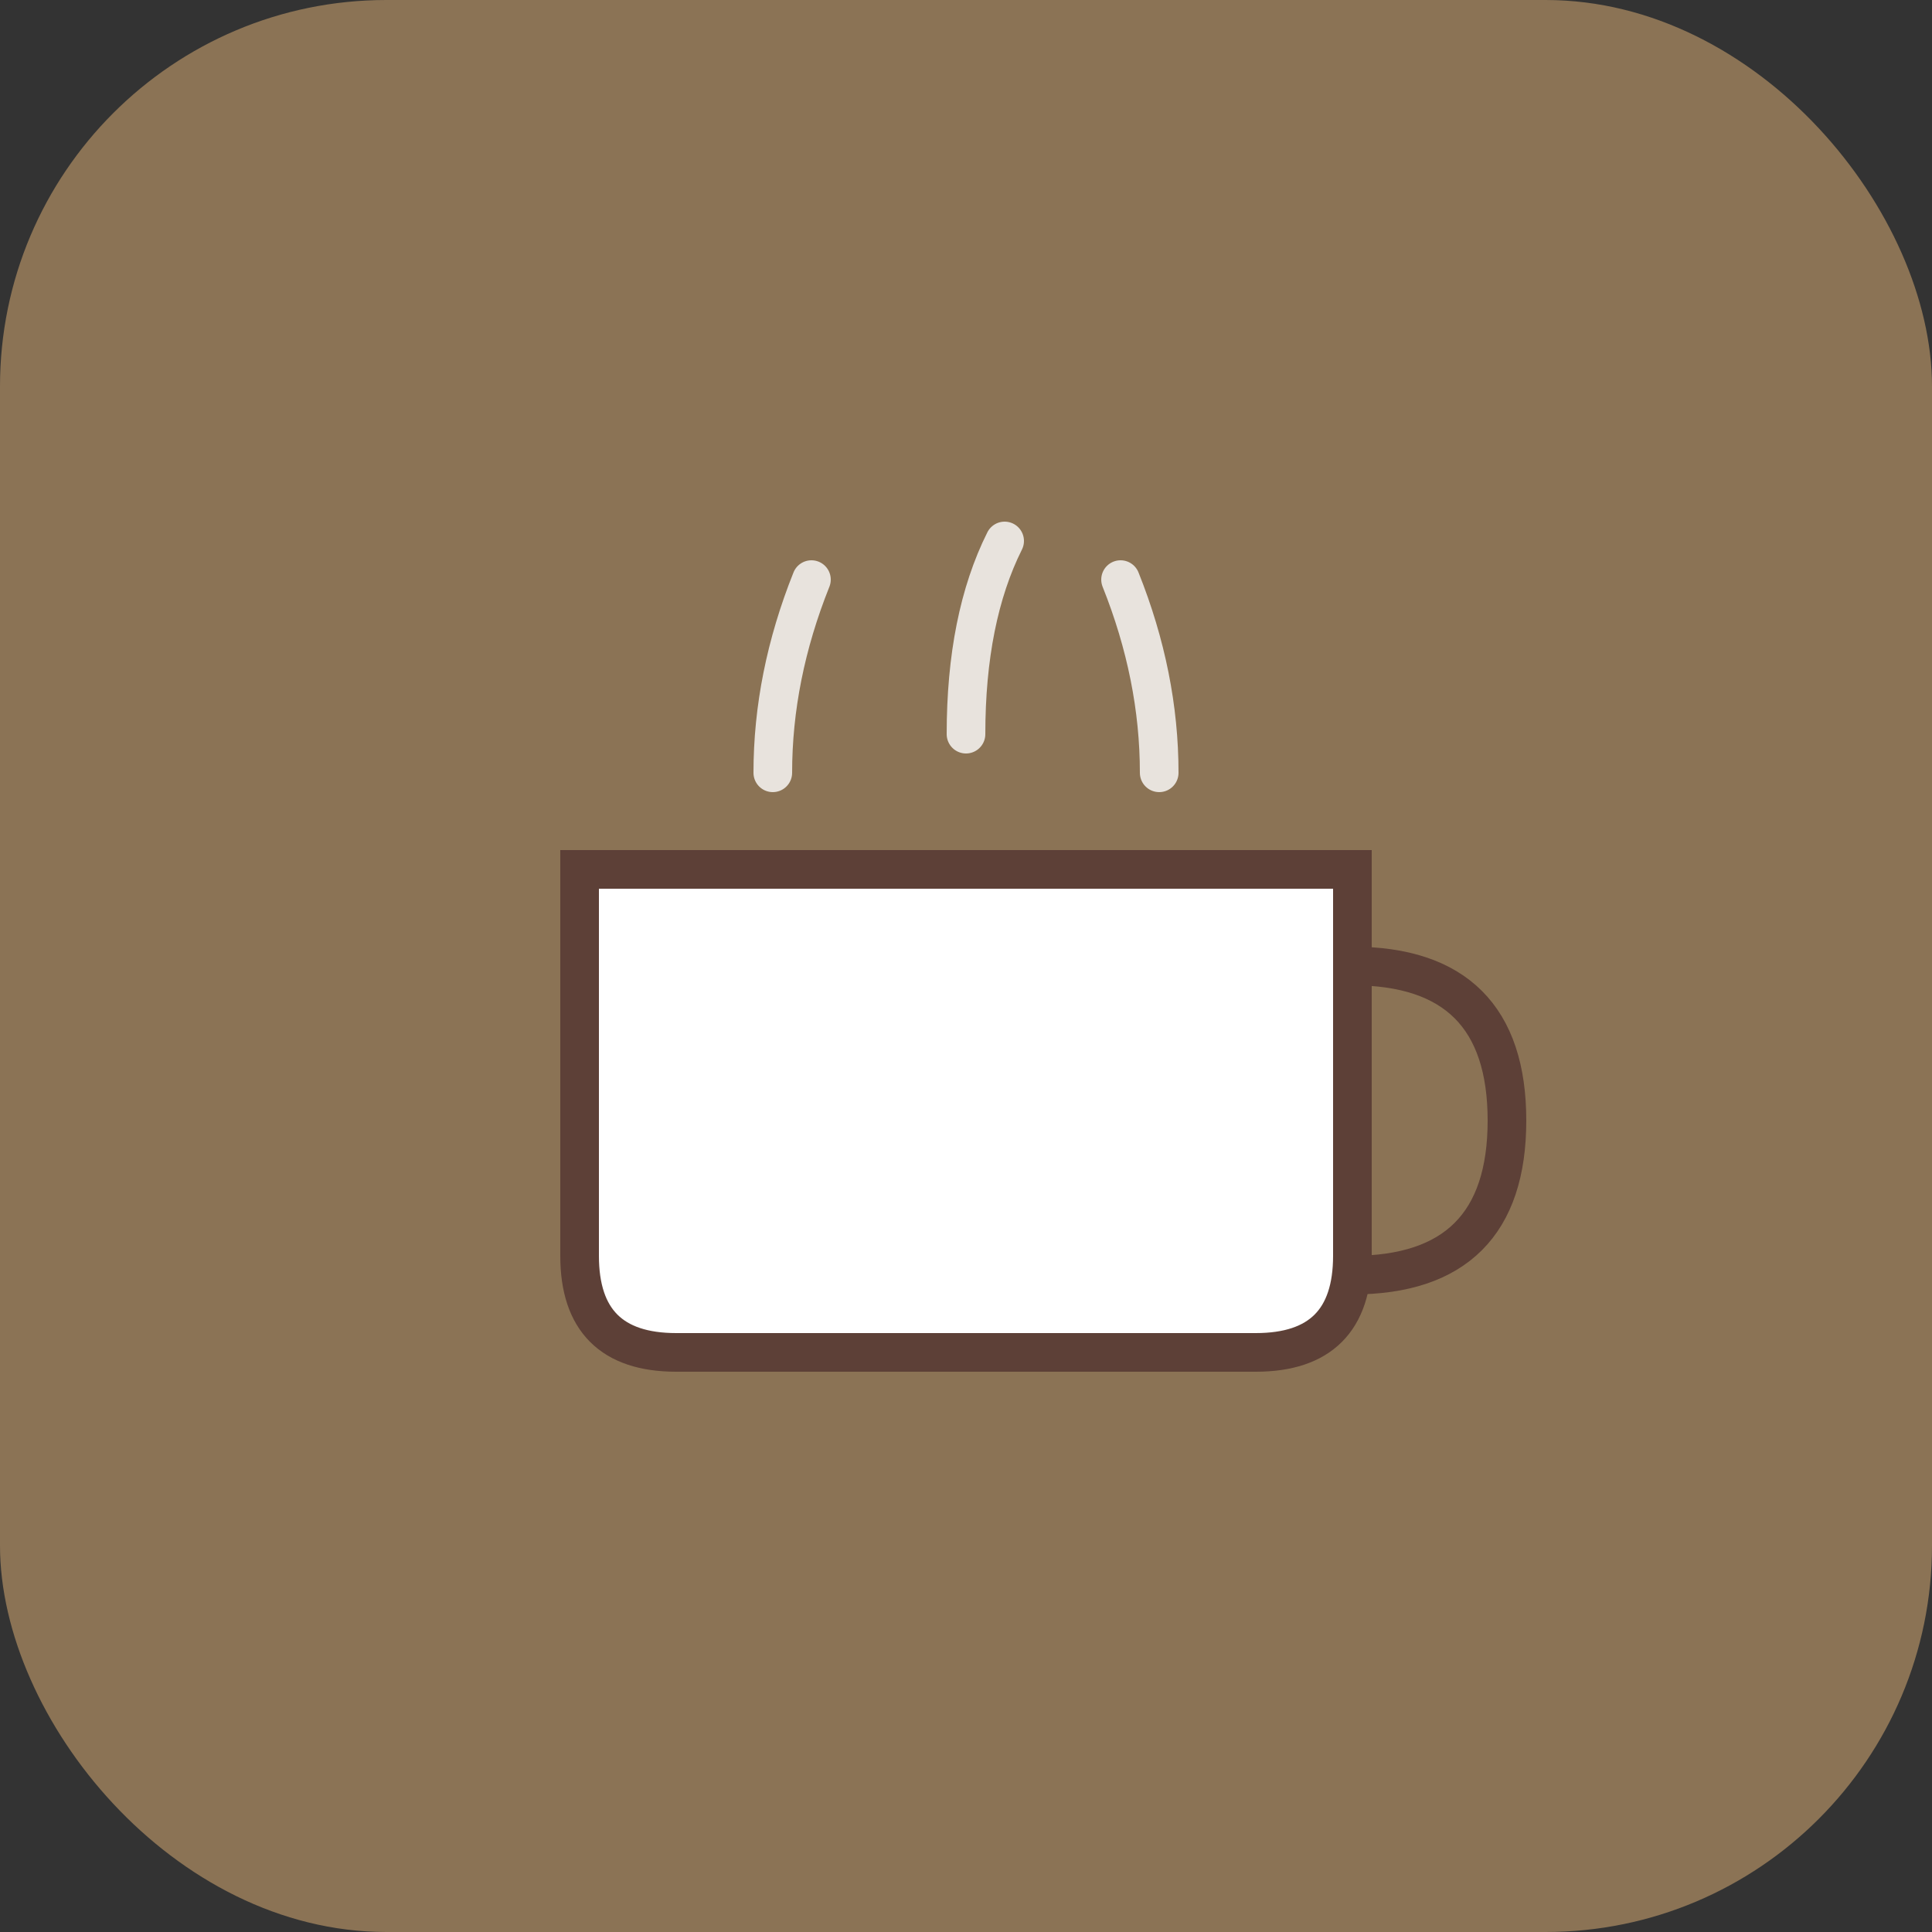 <svg xmlns="http://www.w3.org/2000/svg" viewBox="0 0 100 100">
  <rect x="0" y="0" width="100" height="100" fill="#333333" stroke="none"/>
  <rect width="100" height="100" fill="#8B7355" rx="20"/>
  <g transform="translate(50, 50)">
    <!-- Coffee cup -->
    <path d="M -20 -5 L -20 15 Q -20 20 -15 20 L 15 20 Q 20 20 20 15 L 20 -5 Z" 
          fill="#FFF" stroke="#5D4037" stroke-width="2"/>
    <!-- Handle -->
    <path d="M 20 0 Q 28 0 28 8 Q 28 16 20 16" 
          fill="none" stroke="#5D4037" stroke-width="2"/>
    <!-- Steam -->
    <path d="M -10 -10 Q -10 -15 -8 -20" 
          fill="none" stroke="#FFF" stroke-width="2" stroke-linecap="round" opacity="0.8"/>
    <path d="M 0 -12 Q 0 -18 2 -22" 
          fill="none" stroke="#FFF" stroke-width="2" stroke-linecap="round" opacity="0.8"/>
    <path d="M 10 -10 Q 10 -15 8 -20" 
          fill="none" stroke="#FFF" stroke-width="2" stroke-linecap="round" opacity="0.8"/>
  </g>
</svg>
